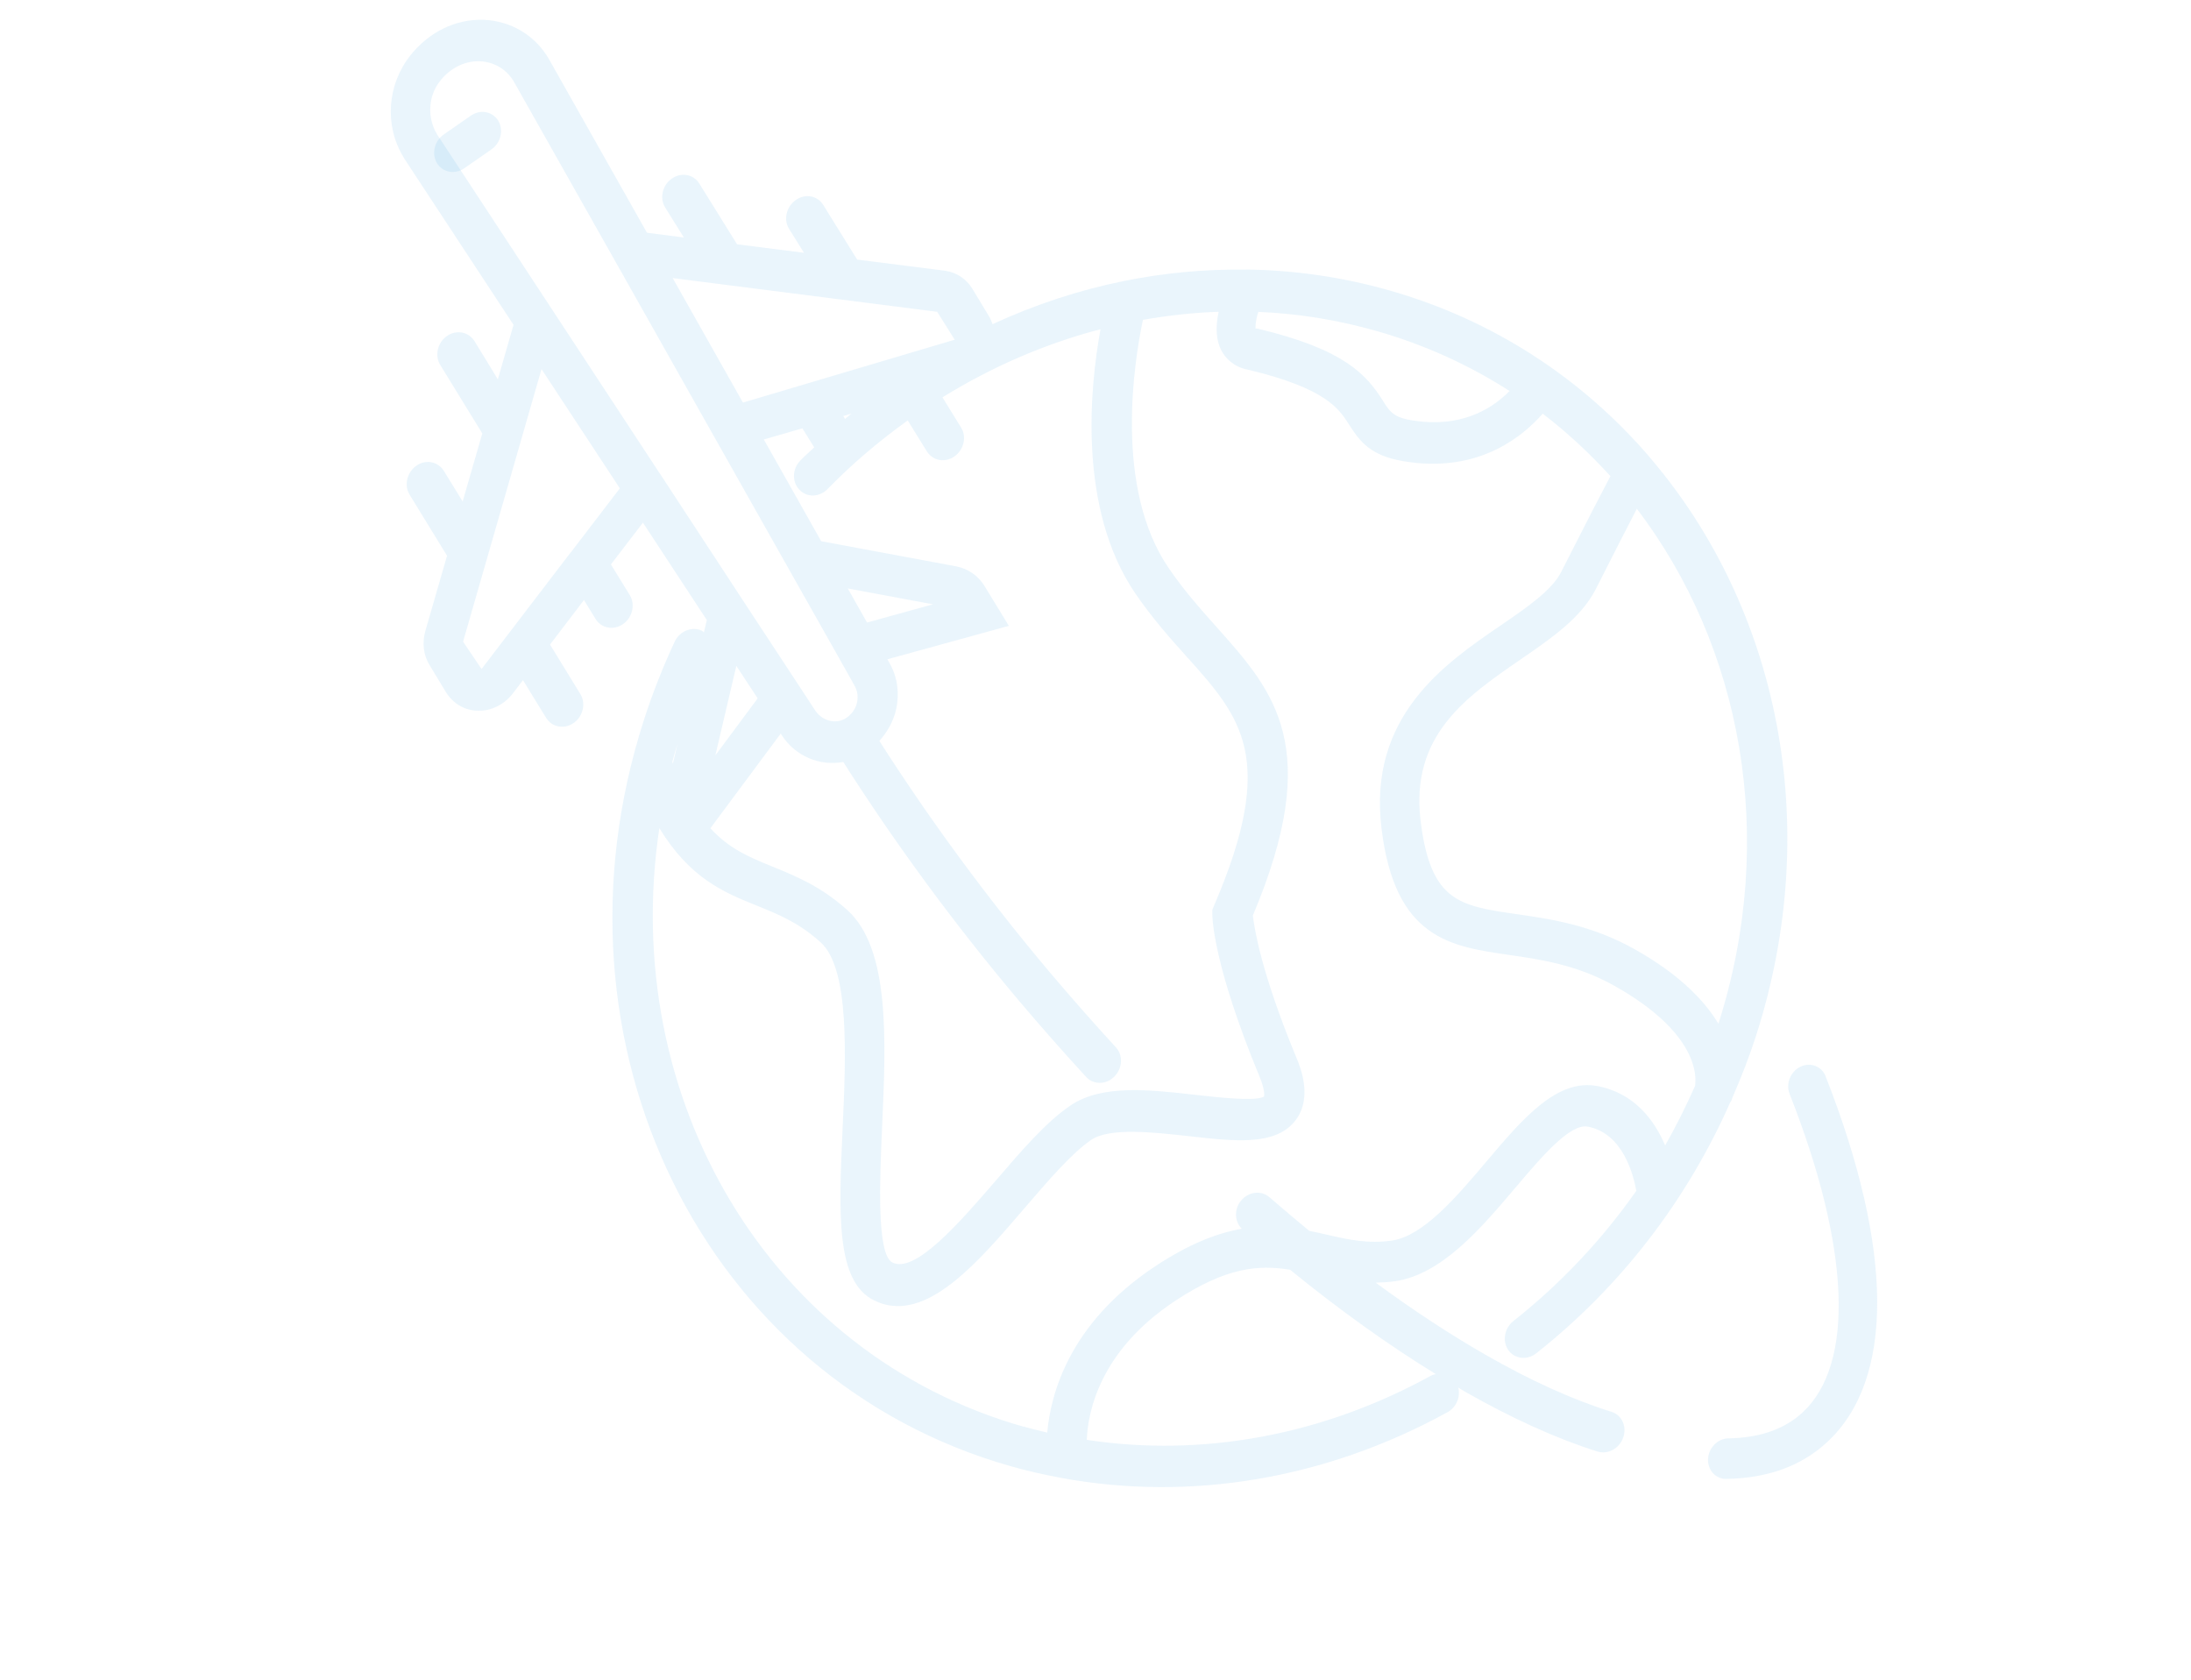 <svg xmlns="http://www.w3.org/2000/svg" width="506" height="388" viewBox="0 0 506 388" fill="none"><g clip-path="url(#clip0_2213_2673)"><path d="M421.618 248.595C437.372 288.703 437.503 318.659 421.984 333.047C416.06 338.573 408.208 341.404 398.694 341.556C398.267 341.589 397.874 341.515 397.493 341.406C395.619 340.869 394.345 339.075 394.468 336.928C394.606 334.34 396.706 332.238 399.181 332.193C406.403 332.079 412.129 330.069 416.288 326.22C428.376 315.042 427.307 288.198 413.293 252.624C412.377 250.275 413.501 247.488 415.794 246.368C418.105 245.252 420.701 246.247 421.623 248.578L421.618 248.595Z" fill="#309AE1" fill-opacity="0.1"></path><path d="M94.639 12.958C99.006 7.379 105.235 4.358 111.706 4.578C118.076 4.828 123.707 8.238 126.834 13.755L149.417 53.752L157.936 54.848L153.62 47.93C152.298 45.782 152.943 42.793 155.154 41.252C157.319 39.738 160.167 40.211 161.512 42.405L170.218 56.42L185.673 58.38L182.244 52.876C180.888 50.718 181.601 47.748 183.778 46.198C185.954 44.648 188.791 45.158 190.136 47.352L197.955 59.952L218.175 62.515C220.819 62.871 223.166 64.383 224.527 66.641L228.362 72.97C228.74 73.589 229.005 74.216 229.223 74.869C238.968 70.363 249.163 67.008 259.532 64.906C268.983 62.995 278.409 62.142 287.762 62.273C287.847 62.297 287.95 62.267 288.047 62.255C299.105 62.416 310.057 64.006 320.767 67.043C345.039 73.927 365.467 87.543 380.889 105.471C380.997 105.6 381.065 105.679 381.155 105.803C410.478 140.146 421.313 190.225 405.533 239.263C403.97 244.12 402.117 248.835 400.105 253.465L399.913 254.061C399.855 254.242 399.711 254.398 399.596 254.582C389.527 277.299 374.307 297.138 354.791 312.547C353.519 313.545 351.994 313.822 350.645 313.44C349.723 313.178 348.939 312.66 348.35 311.824C346.908 309.76 347.405 306.768 349.508 305.099C360.452 296.46 369.956 286.33 377.9 275.028C377.193 271.143 374.745 261.721 366.678 260.201C362.593 259.397 355.885 267.326 349.964 274.316C342.032 283.671 333.044 294.282 322.215 295.9C320.674 296.113 319.156 296.195 317.708 296.237C326.316 302.56 334.775 308.131 343.006 312.849C353.436 318.841 363.231 323.274 372.157 326.062C374.548 326.799 375.781 329.454 374.859 332.03C374.006 334.507 371.403 335.935 369.046 335.267L368.909 335.228C359.414 332.24 349.09 327.538 338.125 321.296C337.694 321.016 337.205 320.74 336.773 320.46C337.336 322.59 336.358 324.992 334.333 326.131C306.204 341.599 274.942 346.819 245.112 341.334L245.027 341.31C241.153 340.605 237.28 339.723 233.437 338.633C162.603 318.544 124.573 241.282 148.667 166.412C150.66 160.22 153.063 154.085 155.812 148.205C156.973 145.756 159.723 144.625 162.027 145.633C162.249 145.696 162.362 145.925 162.566 146.042L163.239 143.199L148.481 120.71L141.089 130.356L145.444 137.443C146.766 139.591 146.075 142.607 143.911 144.121C142.685 144.975 141.275 145.186 140.011 144.827C139.003 144.542 138.163 143.909 137.553 142.968L134.864 138.58L127.024 148.867L134.028 160.291C135.35 162.439 134.659 165.455 132.494 166.969C131.269 167.823 129.859 168.034 128.595 167.675C127.587 167.39 126.747 166.757 126.136 165.816L120.782 157.086L118.465 160.113C116.5 162.688 113.514 164.206 110.44 164.142C107.383 164.142 104.632 162.495 103.022 159.91L99.187 153.582C97.786 151.273 97.449 148.439 98.241 145.689L103.243 128.351L94.6 114.256C93.279 112.108 93.958 109.128 96.134 107.578C98.311 106.028 101.136 106.574 102.492 108.731L106.848 115.818L111.383 100.102L101.673 84.286C100.351 82.138 101.042 79.122 103.206 77.608C105.371 76.094 108.208 76.603 109.565 78.761L114.976 87.605L118.598 75.019L93.422 36.71L93.185 36.288C88.74 29.018 89.394 19.569 94.784 12.784L94.639 12.958ZM216.442 72.012L155.35 64.221L171.577 92.978L220.482 78.458L216.442 72.012ZM200.225 143.779L215.466 139.571L195.789 135.901L200.231 143.761L200.225 143.779ZM189.574 124.977L220.77 130.791C223.562 131.327 225.942 132.967 227.399 135.39L232.991 144.542L204.931 152.266L205.479 153.229C207.307 156.467 207.809 160.352 206.862 164.221C206.214 166.815 204.848 169.147 203.08 171.108C214.568 189.104 227.66 206.982 242.261 224.343C247.313 230.308 252.508 236.233 257.716 241.888C259.416 243.729 259.244 246.754 257.351 248.64C256.077 249.934 254.318 250.361 252.781 249.925C252.029 249.712 251.404 249.338 250.837 248.724C245.578 242.997 240.293 237.005 235.15 230.917C220.102 213.035 206.57 194.558 194.748 175.976C189.375 176.974 183.742 174.727 180.526 169.776L180.306 169.418L164.059 191.289C168.434 196.057 173.071 197.982 178.396 200.143C183.619 202.274 189.576 204.673 195.686 210.189C205.569 219.099 204.623 240.109 203.71 260.438C203.202 272.096 202.379 289.771 206.104 291.577C211.313 294.216 221.614 282.362 229.855 272.799C235.879 265.779 241.547 259.171 247.153 255.363C254.38 250.399 265.385 251.648 276.015 252.85C281.355 253.459 290.304 254.44 291.925 253.225C291.925 253.225 292.314 252.016 290.767 248.365C280.365 223.172 279.979 212.324 279.98 211.163L279.986 210.101L280.397 209.114C295.022 175.079 286.688 165.702 273.962 151.551C270.24 147.422 266.07 142.712 262.202 137.064C248.819 117.429 251.729 89.213 254.161 76.035C241.447 79.344 229.079 84.702 217.654 91.766L221.953 98.738C223.309 100.896 222.595 103.866 220.419 105.416C219.193 106.27 217.783 106.481 216.519 106.123C215.563 105.851 214.671 105.205 214.061 104.263L209.637 97.098C203.062 101.833 196.826 107.078 191.139 112.933C189.269 114.865 186.331 114.958 184.602 113.088C182.857 111.273 182.96 108.229 184.882 106.311C185.886 105.276 186.993 104.329 188.042 103.326L185.302 98.924L176.401 101.502L189.682 125.05L189.574 124.977ZM165.208 174.455L174.981 161.288L170.052 153.783L165.208 174.455ZM196.603 95.549L194.752 96.088L195.153 96.753C195.623 96.335 196.115 95.962 196.568 95.598L196.603 95.549ZM290.621 71.974C289.698 74.845 290.08 75.859 289.897 75.847L290.541 75.931C310.434 80.667 315.578 86.519 319.364 92.538C321.195 95.422 322.008 96.775 328.398 97.366C338.715 98.381 345.25 93.772 348.624 90.296C339.288 84.319 329.028 79.596 317.789 76.409C308.872 73.88 299.801 72.411 290.622 72.033L290.621 71.974ZM378.041 117.455C375.797 121.764 372.56 128.116 368.52 136.092C365.145 142.7 358.347 147.373 351.121 152.337C338.619 160.947 325.695 169.832 328.076 189.539C330.356 208.233 337.011 209.214 350.283 211.126C357.941 212.234 367.532 213.595 377.581 219.262C387.887 225.062 393.629 231.084 396.865 236.434C410.638 193.174 402.138 149.151 378.023 117.506L378.041 117.455ZM331.649 317.393C320.693 310.661 309.448 302.625 297.943 293.255C290.736 292.077 283.221 292.606 271.329 300.483C253.797 312.1 251.221 326.362 250.984 332.541C277.697 336.59 305.37 331.514 330.413 317.753C330.825 317.515 331.213 317.467 331.642 317.352L331.649 317.393ZM236.34 329.451C238.185 329.974 240.03 330.438 241.853 330.857C242.659 321.806 247.021 305.587 266.7 292.511C274.522 287.321 281.061 284.782 286.787 283.786C285.092 282.103 284.955 279.227 286.655 277.246C288.355 275.207 291.289 274.837 293.19 276.519C296.276 279.207 299.335 281.749 302.349 284.259C303.693 284.541 305.037 284.824 306.319 285.128C311.297 286.284 315.979 287.316 321.475 286.511C328.736 285.438 336.426 276.369 343.198 268.36C351.594 258.428 359.538 249.037 368.932 250.834C377.471 252.448 382.082 258.74 384.557 264.545C387.081 260.119 389.361 255.524 391.454 250.818C391.814 248.654 392.239 238.589 372.89 227.703C364.21 222.818 355.856 221.611 348.574 220.55C334.977 218.605 322.11 216.768 319.05 191.293C315.912 165.48 333.606 153.298 346.531 144.474C352.647 140.298 358.425 136.302 360.537 132.113C365.886 121.573 369.821 113.921 371.915 109.964C367.149 104.731 361.948 99.868 356.276 95.54C351.74 100.715 342.341 108.433 327.043 106.911C324.825 106.676 322.934 106.357 321.345 105.906C316.016 104.395 313.842 101.65 311.627 98.165C309.254 94.419 306.282 89.695 288.246 85.387C286.291 85.088 283.641 83.825 282.118 81.028C280.831 78.654 280.667 75.573 281.441 72.01C275.663 72.184 269.819 72.851 263.955 73.868C261.954 83.329 257.195 112.655 269.929 131.239C273.463 136.418 277.288 140.695 280.999 144.86C294.262 159.714 305.73 172.561 289.343 211.433C289.674 214.403 291.284 224.691 299.364 244.183C300.309 246.46 303.149 253.334 299.313 258.59C294.817 264.683 285.425 263.635 274.51 262.392C266.389 261.507 256.267 260.35 251.989 263.274C247.528 266.304 242.038 272.706 236.703 278.916C226.022 291.373 214.938 304.266 204.057 301.181C203.306 300.967 202.549 300.654 201.776 300.277C193.03 295.886 193.692 280.332 194.596 260.611C195.355 244.178 196.275 223.653 189.495 217.612C184.474 213.056 179.7 211.15 174.671 209.113C167.115 206.064 159.366 202.861 152.272 191.255C142.933 253.463 177.435 312.782 236.467 329.525L236.34 329.451ZM155.269 175.972C155.269 175.972 155.364 176.256 155.421 176.37C155.45 176.28 155.427 176.175 155.474 176.031L156.469 171.781C156.021 173.171 155.625 174.576 155.269 175.972ZM106.944 148.2L111.213 154.513L131.56 127.894C131.56 127.894 131.658 127.764 131.703 127.737L143.153 112.78L125.06 85.247L106.944 148.2ZM100.901 30.975L149.3 104.676L152.115 108.962L152.732 109.885L172.854 140.614L181.05 153.084L188.217 164.003C189.811 166.464 192.88 167.295 195.169 165.974C196.519 165.195 197.525 163.865 197.882 162.409C198.226 161.049 198.063 159.644 197.392 158.429L193.661 151.775L183.451 133.689L162.088 95.812L143.435 62.722L118.753 18.998C117.122 16.072 114.127 14.258 110.769 14.152C107.319 14.041 103.967 15.71 101.616 18.728C98.899 22.134 98.606 27.213 100.917 30.982L100.901 30.975Z" fill="#309AE1" fill-opacity="0.1"></path><path d="M108.744 26.709C110.892 25.207 113.708 25.712 115.053 27.853C116.365 29.984 115.68 32.976 113.531 34.478L107.241 38.852C106.025 39.7 104.625 39.909 103.371 39.554C102.371 39.27 101.537 38.643 100.931 37.709C99.62 35.577 100.305 32.585 102.453 31.083L108.744 26.709Z" fill="#309AE1" fill-opacity="0.1"></path></g><defs><clipPath id="clip0_2213_2673"><rect width="421.677" height="296.977" fill="white" transform="matrix(-0.968 -0.253 -0.328 0.945 505.475 106.583)"></rect></clipPath></defs></svg>